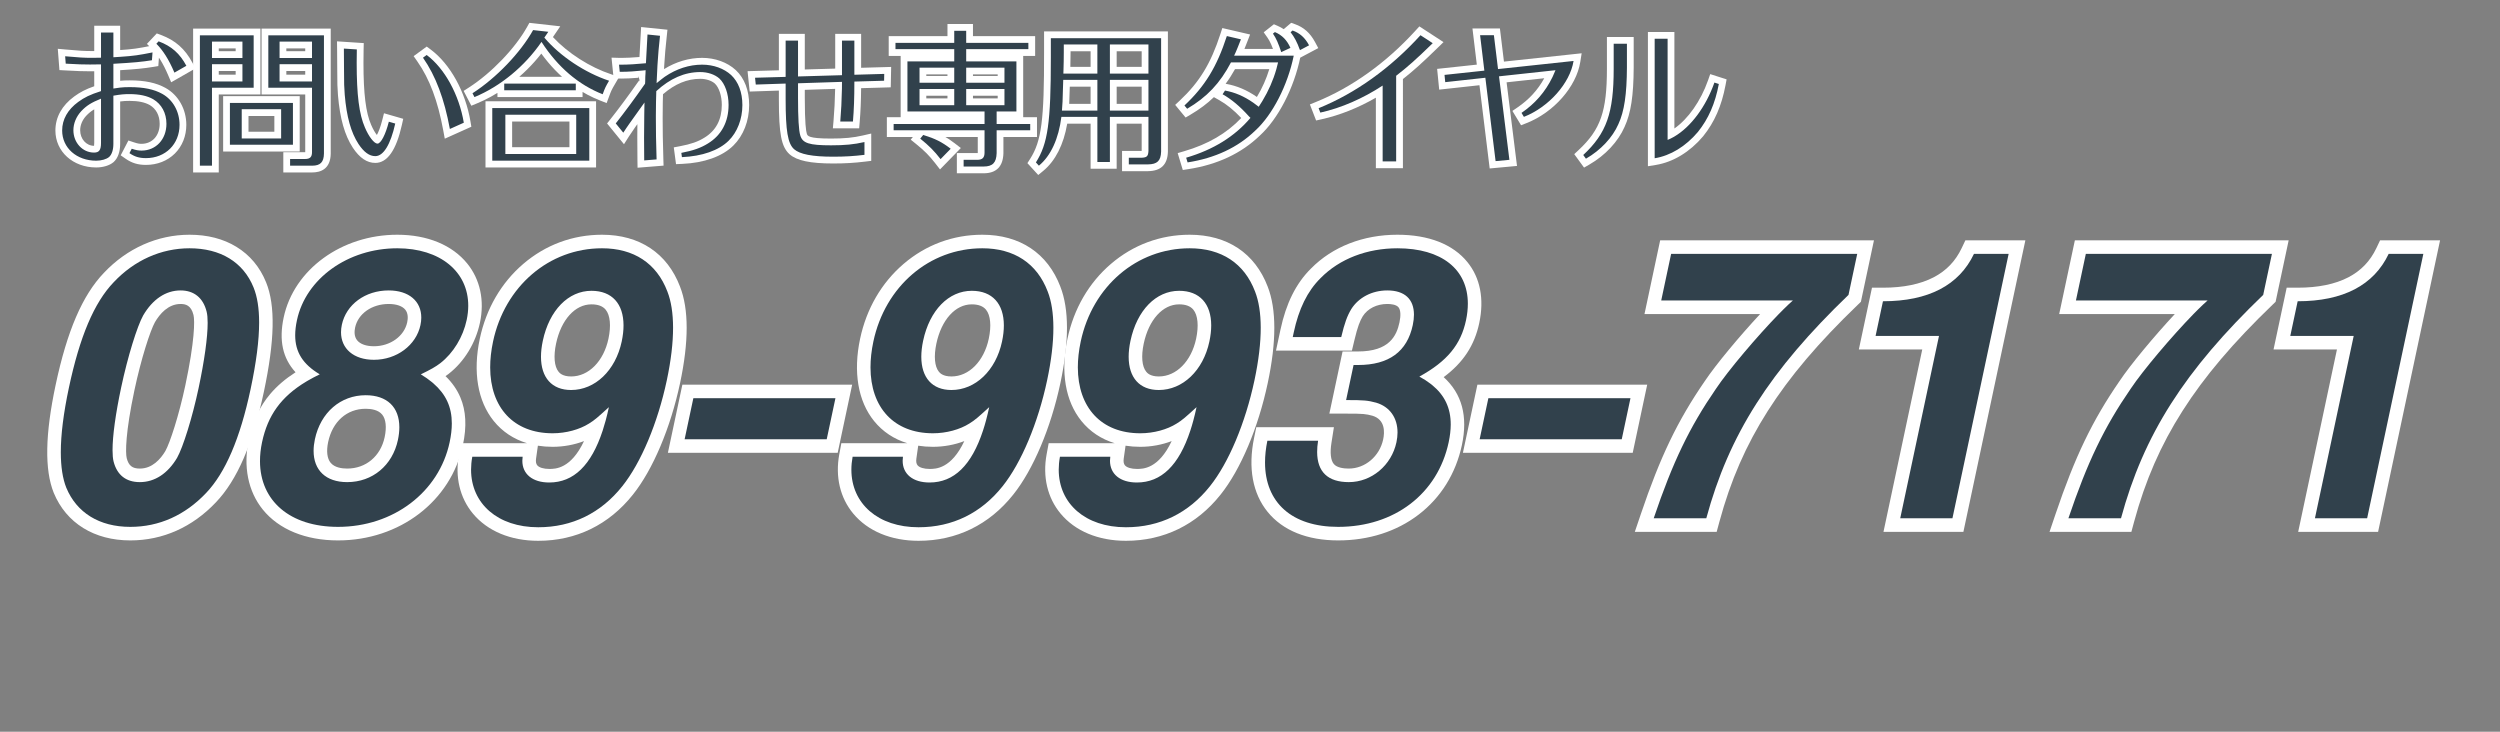<?xml version="1.0" encoding="utf-8"?>
<!-- Generator: Adobe Illustrator 12.0.0, SVG Export Plug-In . SVG Version: 6.00 Build 51448)  -->
<!DOCTYPE svg PUBLIC "-//W3C//DTD SVG 1.1 Tiny//EN" "http://www.w3.org/Graphics/SVG/1.1/DTD/svg11-tiny.dtd">
<svg  version="1.1" baseProfile="tiny" id="レイヤー_1" xmlns="http://www.w3.org/2000/svg" xmlns:xlink="http://www.w3.org/1999/xlink" width="369" height="108"
	 viewBox="0 0 369 108" xml:space="preserve">
<rect x="0" y="0" width="369" height="108" fill="#808080" stroke="none"/>
<g id="レイヤー_2">
	<rect x="-144" y="-270" display="none" fill="#31414C" width="1467" height="477"/>
</g>
<g id="レイヤー_2_1_">
	<g>
		<g>
			<path fill="#31414C" d="M14.409,4.297c0,0,0,2.985,0,3.726c-0.369,0.006-0.781,0.013-0.781,0.013L9.091,7.773l0.028,0.569
				L9.237,9.88l4.055,0.142c0,0,0.635-0.008,1.117-0.015c0,0.69,0,2.58,0,3.086c-1.384,0.464-2.231,0.876-3.154,1.547
				c-1.688,1.231-2.579,2.831-2.579,4.625l0,0c0,2.823,2.373,4.952,5.519,4.952c0.905,0,1.739-0.248,2.233-0.664
				c0.525-0.47,0.808-1.288,0.808-2.314c0,0,0-5.874,0-6.667c0.556-0.054,1.873-0.183,1.873-0.183c1.38,0,2.446,0.226,3.259,0.69
				c1.094,0.649,1.701,1.787,1.701,3.199c0,1.998-1.335,3.448-3.175,3.448c-0.416,0-0.729-0.06-1.291-0.247l-0.406-0.135
				l-0.735,1.421l0.361,0.25c0.843,0.585,1.632,0.824,2.721,0.824c3.162,0,5.456-2.277,5.456-5.414c0-2.132-1.081-4.054-2.82-5.015
				c-1.298-0.716-2.896-1.05-5.03-1.05c0,0-1.231,0.107-1.915,0.166c0-0.669,0-2.048,0-2.64c2.573-0.151,3.889-0.275,5.272-0.501
				l0.389-0.064c0,0,0.142-1.946,0.152-2.096c0.819,0.924,1.549,2.076,2.235,3.689l0.22,0.517l2.675-1.528L27.95,9.475
				c-1.039-1.941-2.343-3.09-4.361-3.844l-0.311-0.116l-0.896,0.952l0.343,0.343c0.091,0.091,0.166,0.228,0.253,0.325
				c-0.122,0.024-0.565,0.113-0.565,0.113c-2.13,0.426-2.907,0.527-5.177,0.67c0-0.779,0-3.62,0-3.62H14.409z M11.335,19.224
				c0-0.88,0.363-1.759,1.023-2.475c0.585-0.617,1.138-1.002,2.051-1.422c0,1.192,0,5.766,0,5.766c0,0.928-0.188,0.928-0.529,0.928
				C12.453,22.021,11.335,20.792,11.335,19.224z"/>
			<path fill="#FFFFFF" d="M17.736,3.797h-1h-1.827h-1v1v2.738c-0.1,0.001-0.19,0.001-0.282,0.001c-1.176,0-1.799-0.036-3.92-0.227
				L8.529,7.203L8.62,8.382l0.084,1.091l0.067,0.873l0.875,0.048c1.845,0.103,2.56,0.128,3.645,0.128c0.195,0,0.385,0,0.618-0.002
				v2.21c-1.251,0.439-2.051,0.854-2.948,1.505c-1.823,1.331-2.785,3.07-2.785,5.031c0,3.108,2.588,5.451,6.019,5.451
				c1.02,0,1.975-0.292,2.555-0.782l0.011-0.009l0.011-0.01c0.622-0.556,0.964-1.507,0.964-2.676v-6.264
				c0.527-0.07,0.886-0.086,1.372-0.086c1.281,0,2.262,0.201,2.997,0.615c0.944,0.56,1.463,1.545,1.463,2.773
				c0,1.736-1.1,2.949-2.674,2.949c-0.317,0-0.567-0.033-1.133-0.222l-0.81-0.27l-0.394,0.759l-0.337,0.65l-0.405,0.781l0.723,0.501
				c0.923,0.64,1.822,0.913,3.006,0.913c1.657,0,3.17-0.595,4.261-1.675c1.093-1.084,1.695-2.589,1.695-4.239
				c0-2.316-1.18-4.405-3.079-5.453c-1.374-0.758-3.049-1.112-5.271-1.112c-0.559,0-0.963,0.015-1.414,0.061V10.36
				c2.313-0.14,3.528-0.263,4.853-0.48l0.778-0.128l0.057-0.786l0.084-1.155l0.061-0.822c-0.122-0.143-0.245-0.279-0.369-0.409
				l-0.884,0.176c-1.949,0.391-2.693,0.504-4.579,0.631V4.797V3.797L17.736,3.797z M14.909,4.797h1.827V7.45l0,0v0.002l0,0v1
				c0.367-0.022,0.697-0.042,0.998-0.063l0,0c0.001,0,0.001,0,0.002,0l0,0c2.012-0.134,2.767-0.25,4.775-0.652l0,0l0,0l-0.084,1.155
				c-1.407,0.231-2.709,0.357-5.691,0.524v2.641l0,0v0.013l0,0v1c0.394-0.064,0.705-0.11,0.99-0.142l0,0c0.003,0,0.007,0,0.01-0.001
				l0,0c0.456-0.051,0.849-0.067,1.414-0.067c2.079,0,3.571,0.316,4.788,0.988c1.597,0.881,2.562,2.625,2.562,4.577l0,0l0,0
				c0,2.857-2.079,4.914-4.956,4.914c-0.986,0-1.679-0.21-2.436-0.735l0,0l0,0l0.337-0.65c0.63,0.21,0.987,0.273,1.449,0.273
				c2.121,0,3.674-1.66,3.674-3.949c0-1.595-0.714-2.898-1.952-3.633c-0.883-0.503-2.037-0.755-3.508-0.755
				c-0.776,0-1.28,0.042-2.372,0.231v7.119l0,0l0,0c0,0.882-0.232,1.574-0.631,1.931c-0.398,0.336-1.133,0.546-1.91,0.546
				c-2.877,0-5.019-1.889-5.019-4.451l0,0l0,0c0-1.639,0.819-3.087,2.373-4.222c0.924-0.671,1.721-1.07,3.36-1.595V9.501
				c-0.819,0.021-1.198,0.021-1.618,0.021c-1.028,0-1.7-0.021-3.59-0.126L9.617,8.305l0,0l0,0c2.1,0.189,2.772,0.231,4.01,0.231
				c0.315,0,0.61,0,1.282-0.021V4.797L14.909,4.797L14.909,4.797z M14.909,14.563c-1.45,0.587-2.142,1.028-2.919,1.848
				c-0.735,0.798-1.156,1.805-1.156,2.814c0,1.826,1.345,3.296,3.046,3.296c0.756,0,1.029-0.377,1.029-1.428V14.563L14.909,14.563z
				 M12.716,17.099c0.381-0.401,0.729-0.691,1.193-0.962v4.956c0,0.21-0.014,0.345-0.027,0.428c0,0-0.001,0-0.002,0
				c-1.147,0-2.046-1.009-2.046-2.296C11.834,18.476,12.147,17.722,12.716,17.099C12.716,17.099,12.716,17.099,12.716,17.099
				L12.716,17.099z M23.141,4.931l-0.455,0.484L22.35,5.772l-0.665,0.706l0.686,0.686c0.919,0.92,1.699,2.174,2.454,3.948
				l0.44,1.034l0.977-0.558l1.764-1.009l0.844-0.483l-0.46-0.857c-1.087-2.031-2.514-3.288-4.626-4.076L23.141,4.931L23.141,4.931z
				 M23.078,6.457L23.414,6.1c1.911,0.713,3.128,1.806,4.095,3.611l0,0l0,0l-1.764,1.009C24.905,8.746,24.043,7.422,23.078,6.457
				L23.078,6.457L23.078,6.457z"/>
		</g>
		<g>
			<path fill="#31414C" d="M39.105,4.717v8.728c0,0,5.596,0,6.447,0c0,0.897,0,9.013,0,9.013c0,0.437-0.071,0.508-0.508,0.508
				h-2.726v1.987h3.755c1.483,0,2.217-0.745,2.243-2.277V4.717H39.105z M45.552,6.641c0,0.465,0,0.95,0,1.415
				c-0.708,0-3.08,0-3.788,0c0-0.465,0-0.95,0-1.415C42.473,6.641,44.844,6.641,45.552,6.641z M45.552,9.98c0,0.487,0,1.054,0,1.541
				c-0.708,0-3.08,0-3.788,0c0-0.487,0-1.054,0-1.541C42.473,9.98,44.844,9.98,45.552,9.98z M29.004,4.717v20.236h2.785
				c0,0,0-10.593,0-11.508c0.844,0,6.153,0,6.153,0V4.717H29.004z M35.283,6.641c0,0.465,0,0.95,0,1.415c-0.691,0-2.803,0-3.494,0
				c0-0.465,0-0.95,0-1.415C32.48,6.641,34.592,6.641,35.283,6.641z M35.283,9.98c0,0.487,0,1.054,0,1.541c-0.691,0-2.803,0-3.494,0
				c0-0.487,0-1.054,0-1.541C32.48,9.98,34.592,9.98,35.283,9.98z M33.435,14.692v7.174h10.303v-7.174H33.435z M40.995,16.616
				c0,0.68,0,2.646,0,3.326c-0.757,0-4.06,0-4.817,0c0-0.68,0-2.646,0-3.326C36.935,16.616,40.238,16.616,40.995,16.616z"/>
			<path fill="#FFFFFF" d="M48.815,4.218h-1h-8.211h-1v1v7.727v1h1h5.448v8.514c0,0.002,0,0.005,0,0.007c-0.003,0-0.006,0-0.009,0
				h-2.226h-1v1v0.988v1h1h3.256c1.23,0,2.704-0.48,2.742-2.769v-0.009v-0.008V5.218V4.218L48.815,4.218z M39.604,5.218h8.211v17.45
				l0,0l0,0c-0.021,1.261-0.524,1.786-1.742,1.786h-3.256v-0.988l0,0l0,0h2.226c0.715,0,1.009-0.294,1.009-1.007v-9.514h-6.448
				V5.218L39.604,5.218L39.604,5.218z M46.052,6.142h-4.788v1l0,0l0,0v0.415l0,0l0,0v1h1l0,0l0,0h2.788l0,0l0,0h1v-1l0,0l0,0V6.142
				L46.052,6.142z M42.264,7.142h2.788v0.415h-2.788V7.142L42.264,7.142z M46.052,9.48h-4.788v1l0,0l0,0v0.541l0,0l0,0v1h1l0,0l0,0
				h2.788l0,0l0,0h1v-1l0,0l0,0V9.48L46.052,9.48z M42.264,10.48h2.788v0.541h-2.788V10.48L42.264,10.48z M38.441,4.218h-1h-7.937
				h-1v1v19.236v1h1h1.785h1v-1V13.945h5.152h1v-1V5.218V4.218L38.441,4.218z M29.504,5.218h7.937v7.727l0,0l0,0h-6.152v1l0,0l0,0
				v10.509l0,0l0,0h-1.785V5.218L29.504,5.218L29.504,5.218z M35.783,6.142h-4.494v1l0,0l0,0v0.415l0,0l0,0v1h1l0,0l0,0h2.494l0,0
				l0,0h1v-1l0,0l0,0V6.142L35.783,6.142z M32.289,7.142h2.494v0.415h-2.494V7.142L32.289,7.142z M35.783,9.48h-4.494v1l0,0l0,0
				v0.541l0,0l0,0v1h1l0,0l0,0h2.494l0,0l0,0h1v-1l0,0l0,0V9.48L35.783,9.48z M32.289,10.48h2.494v0.541h-2.494V10.48L32.289,10.48z
				 M44.238,14.192h-1h-9.303h-1v1v6.175v1h1h9.303h1v-1v-6.175V14.192L44.238,14.192z M33.935,15.192h9.303v6.175l0,0l0,0h-9.303
				V15.192L33.935,15.192L33.935,15.192z M41.495,16.117h-5.817v1l0,0l0,0v2.325l0,0l0,0v1h1l0,0l0,0h3.817l0,0l0,0h1v-1l0,0l0,0
				V16.117L41.495,16.117z M36.678,17.117h3.817v2.325h-3.817V17.117L36.678,17.117z"/>
		</g>
		<g>
			<path fill="#31414C" d="M50.277,10.299l0.106,3.713c0.281,3.356,0.954,5.746,2.117,7.523c0.903,1.354,1.85,2.011,2.896,2.011
				c1.484,0,2.669-1.798,3.428-5.2l0.103-0.459l-1.894-0.547l-0.127,0.501c-0.488,1.93-1.065,2.777-1.254,2.867
				c-0.121-0.062-0.765-0.744-1.328-2.078c-0.827-1.876-1.178-4.667-1.178-9.34l0.026-2.456L52.7,6.797l-2.447-0.161L50.277,10.299z
				 M61.742,8.399l0.28,0.401c1.836,2.632,3.072,5.913,3.888,10.326l0.116,0.626l2.99-1.343l-0.063-0.38
				c-0.707-4.221-2.935-8.27-5.675-10.314l-0.296-0.221L61.742,8.399z"/>
			<path fill="#FFFFFF" d="M49.741,6.101l0.015,1.083c0.021,1.506,0.021,1.506,0.021,3.115c0,2.093,0.022,2.611,0.108,3.751
				c0.289,3.447,0.987,5.91,2.197,7.76c1.005,1.507,2.088,2.236,3.315,2.236c1.771,0,3.089-1.881,3.916-5.591l0.205-0.918
				l-0.903-0.261l-0.945-0.273l-0.994-0.287l-0.254,1.003c-0.272,1.078-0.575,1.801-0.795,2.206
				c-0.239-0.305-0.555-0.81-0.841-1.488l-0.003-0.007l-0.003-0.007c-0.784-1.778-1.133-4.594-1.133-9.131
				c0-0.336,0-1.122,0.021-1.972l0.023-0.959l-0.957-0.063l-1.911-0.126L49.741,6.101L49.741,6.101z M55.397,23.046
				c-0.882,0-1.68-0.587-2.478-1.784c-1.113-1.701-1.764-4.032-2.037-7.287c-0.084-1.114-0.105-1.597-0.105-3.676
				c0-1.616,0-1.616-0.021-3.129l0,0l0,0l1.911,0.126l0,0l0,0c-0.02,0.795-0.021,1.535-0.021,1.909c0,0.006,0,0.013,0,0.019
				c0,0.006,0,0.012,0,0.018c0,0.018,0,0.035,0,0.05c0,4.683,0.357,7.581,1.218,9.534c0.567,1.343,1.365,2.373,1.848,2.373
				c0.504,0,1.197-1.324,1.68-3.235l0.945,0.273l0,0l0,0C57.644,21.346,56.594,23.046,55.397,23.046L55.397,23.046z M55.939,20.246
				C55.938,20.246,55.938,20.246,55.939,20.246C55.938,20.246,55.939,20.246,55.939,20.246L55.939,20.246z M62.984,6.873
				l-0.596,0.436l-0.546,0.399l-0.79,0.577l0.56,0.802c1.794,2.572,3.004,5.791,3.806,10.131l0.231,1.253l1.162-0.523l2.057-0.925
				l0.704-0.316l-0.128-0.761c-0.737-4.409-2.986-8.483-5.868-10.632L62.984,6.873L62.984,6.873z M62.432,8.515l0.546-0.399
				c2.646,1.973,4.788,5.859,5.48,9.995l0,0l0,0l-2.057,0.925C65.582,14.605,64.322,11.224,62.432,8.515L62.432,8.515L62.432,8.515z
				"/>
		</g>
		<g>
			<path fill="#31414C" d="M78.249,4.198c-1.809,3.265-5.336,6.94-8.778,9.146l-0.384,0.246l0.715,1.38l0.424-0.176
				c1.274-0.529,2.503-1.254,3.697-2.056c0,0.283,0,1.086,0,1.086h11.563c0,0,0-0.925,0-1.211c1.045,0.694,2.127,1.312,3.287,1.765
				l0.435,0.169l0.217-0.462l1.15-2.428l-0.517-0.215c-3.369-1.116-6.793-3.383-9.067-5.946c0.17-0.249,0.824-1.208,0.824-1.208
				L78.41,3.906L78.249,4.198z M79.912,7c1.326,1.937,2.833,3.544,4.501,4.836c-0.947,0-7.989,0-9.226,0
				C76.972,10.458,78.579,8.823,79.912,7z M72.159,15.448v8.77h15.322v-8.77H72.159z M84.549,17.435c0,0.756,0,4.04,0,4.796
				c-0.861,0-8.597,0-9.458,0c0-0.756,0-4.04,0-4.796C75.953,17.435,83.688,17.435,84.549,17.435z"/>
			<path fill="#FFFFFF" d="M78.135,3.372l-0.324,0.583c-1.744,3.15-5.285,6.838-8.61,8.968l-0.769,0.492l0.42,0.81l0.294,0.567
				l0.423,0.816l0.849-0.353c1.375-0.571,2.724-1.313,4.005-2.193v-0.726h1c1.66-1.269,3.183-2.77,4.475-4.423
				c1.272,1.747,2.695,3.224,4.26,4.423h0.828v0.6c1.134,0.775,2.337,1.411,3.605,1.907l0.949,0.371l0.353-0.956
				c0.332-0.899,0.365-0.967,0.871-1.838l0.62-1.065l-1.169-0.387c-3.159-1.046-6.388-3.119-8.604-5.495l0.148-0.217l0.936-1.373
				l-1.651-0.185l-2.247-0.252L78.135,3.372L78.135,3.372z M69.74,13.765c3.507-2.247,7.119-6.027,8.946-9.325l2.247,0.252l0,0l0,0
				l-0.588,0.862c2.331,2.751,6.006,5.187,9.555,6.363l0,0l0,0c-0.525,0.902-0.588,1.028-0.945,1.995
				c-3.549-1.387-6.615-3.991-9.03-7.728c-2.478,3.611-6.048,6.551-9.891,8.148L69.74,13.765L69.74,13.765L69.74,13.765z
				 M84.508,11.336h-9.417c-0.541,0.426-1.098,0.826-1.668,1.197v0.791v1h1h10.563h1v-1v-0.929
				C85.48,12.071,84.987,11.718,84.508,11.336L84.508,11.336z M74.423,12.336h10.563v0.988l0,0l0,0H74.423V12.336L74.423,12.336
				L74.423,12.336z M87.981,14.949h-1H72.659h-1v1v7.769v1h1h14.322h1v-1v-7.769V14.949L87.981,14.949z M72.659,15.949h14.322v7.769
				l0,0l0,0H72.659V15.949L72.659,15.949L72.659,15.949z M85.049,16.936H74.591v1l0,0l0,0v3.795l0,0l0,0v1h1l0,0l0,0h8.458l0,0l0,0
				h1v-1l0,0l0,0V16.936L85.049,16.936z M75.591,17.936h8.458v3.795h-8.458V17.936L75.591,17.936z"/>
		</g>
		<g>
			<path fill="#31414C" d="M94.864,8.87c-1.344,0.123-2.629,0.191-3.482,0.173l-0.564-0.012l0.205,2.051l0.441,0.011
				c0.817,0.02,2.202-0.057,3.31-0.177c-0.005,0.095-0.01,0.195-0.01,0.195c-0.008,0.067-0.029,0.952-0.029,0.952
				c0.001-0.013,0.002-0.018,0.002-0.015c0,0.007-0.005,0.07-0.009,0.129c-1.429,2.048-2.966,4.131-4.232,5.728l-0.25,0.315
				l1.792,2.198l1.296-1.916c-0.004,0.005,0.815-1.14,1.276-1.784c-0.019,1.535-0.044,3.597-0.044,3.597l0.024,3.906l0.537-0.047
				l2.295-0.185l-0.113-6.53l0.021-2.424c0,0,0.027-1.005,0.036-1.342c1.917-1.71,3.88-2.559,5.995-2.559
				c0.968,0,1.897,0.307,2.485,0.821c0.733,0.678,1.194,2.034,1.194,3.529c0,2.323-0.97,4.144-2.806,5.264
				c-1.015,0.629-2.068,1-3.76,1.322l-0.464,0.088l0.207,1.552l0.456-0.02c3.114-0.131,5.678-1.04,7.218-2.559
				c1.389-1.366,2.186-3.417,2.186-5.627c0-2.019-0.628-3.677-1.816-4.795c-1.154-1.062-2.839-1.669-4.627-1.669
				c-1.987,0-3.979,0.64-5.762,1.851c-0.004,0.003-0.19,0.148-0.406,0.315c0.036-0.737,0.073-1.516,0.073-1.516
				c-0.002,0.025,0.021-0.303,0.021-0.303l0.019-0.275c0.002-0.027,0.38-4.274,0.38-4.274l-0.49-0.058L95.1,4.54
				C95.1,4.54,94.896,8.277,94.864,8.87z"/>
			<path fill="#FFFFFF" d="M94.629,3.989l-0.057,1.047l-0.1,1.792c-0.036,0.642-0.065,1.174-0.087,1.588
				c-1.01,0.083-1.978,0.13-2.697,0.13c-0.101,0-0.197-0.001-0.288-0.004l-1.138-0.034l0.113,1.133l0.105,1.051l0.087,0.871
				l0.874,0.029c0.098,0.004,0.206,0.005,0.318,0.005c0.675,0,1.567-0.044,2.406-0.116c0.047-0.095,0.085-0.204,0.091-0.327
				c-0.005,0.115-0.009,0.223-0.013,0.32c0.021-0.001,0.041-0.003,0.061-0.005c0.03,0.124,0.067,0.235,0.082,0.325
				c-0.048,0.07-0.097,0.139-0.146,0.209c-0.001,0-0.003,0-0.004,0c0.003-0.046,0.009-0.092,0.017-0.137
				c-0.008,0.039-0.014,0.074-0.019,0.106c0,0.011,0,0.021,0,0.03c-0.001,0-0.003,0-0.004,0c0,0.006-0.001,0.012-0.002,0.018
				c-1.395,1.995-2.888,4.014-4.125,5.573l-0.499,0.63l0.508,0.623l1.113,1.366l0.875,1.074l0.744-1.169
				c0.273-0.429,0.581-0.874,0.9-1.33c0,0-0.001,0.001-0.001,0.001c0.113-0.155,0.225-0.31,0.335-0.464
				c-0.007,0.711-0.012,1.418-0.012,1.989c0,0.987,0,1.919,0.021,3.375l0.016,1.067l1.064-0.085l1.827-0.147l0.948-0.076
				l-0.028-0.95c-0.084-2.858-0.105-4.043-0.105-6.04c0-1.184,0-1.541,0.021-2.412l0.03-1.139c1.771-1.529,3.573-2.273,5.5-2.273
				c0.845,0,1.645,0.258,2.145,0.689c0.628,0.588,1.035,1.828,1.035,3.161c0,2.17-0.863,3.798-2.566,4.837
				c-0.962,0.598-1.967,0.949-3.593,1.258l-0.929,0.176l0.125,0.938l0.084,0.63l0.121,0.906l0.912-0.039
				c3.24-0.137,5.92-1.096,7.548-2.702c1.484-1.458,2.335-3.639,2.335-5.983c0-2.161-0.683-3.944-1.974-5.159l-0.004-0.003
				l-0.004-0.004c-1.241-1.143-3.049-1.798-4.961-1.798c-1.931,0-3.864,0.573-5.618,1.662l0.022-0.466
				c0.011-0.116,0.016-0.226,0.021-0.323c0.005-0.091,0.009-0.177,0.017-0.245l0.003-0.026l0.001-0.027
				c0.063-1.104,0.15-1.986,0.333-3.733l0.104-0.996L97.52,4.286l-1.848-0.19L94.629,3.989L94.629,3.989z M91.688,9.547
				c0.977,0,2.331-0.081,3.651-0.213c0.021-0.483,0.105-1.954,0.231-4.243l1.848,0.19l0,0l0,0c-0.189,1.805-0.273,2.667-0.336,3.78
				c-0.021,0.189-0.021,0.398-0.042,0.608l-0.126,2.604c0.32-0.258,0.562-0.452,0.782-0.623l0,0
				c0.088-0.068,0.173-0.133,0.259-0.197l0,0c0.065-0.048,0.13-0.096,0.198-0.145c1.701-1.156,3.57-1.765,5.481-1.765
				c1.68,0,3.234,0.567,4.284,1.534c1.071,1.007,1.659,2.541,1.659,4.43l0,0l0,0c0,2.079-0.756,4.012-2.037,5.271
				c-1.449,1.429-3.906,2.289-6.888,2.415l-0.084-0.63l0,0l0,0c1.764-0.335,2.877-0.734,3.927-1.386
				c1.995-1.218,3.045-3.192,3.045-5.691c0-1.637-0.525-3.129-1.365-3.905c-0.672-0.588-1.701-0.945-2.814-0.945
				c-2.31,0-4.452,0.945-6.489,2.814l-0.042,1.574c-0.018,0.766-0.021,1.152-0.021,2.007c0,0.008,0,0.016,0,0.023
				c0,0.023,0,0.047,0,0.071c0,0.008,0,0.016,0,0.024c0,0.008,0,0.016,0,0.024c0,0.024,0,0.05,0,0.075c0,0.009,0,0.017,0,0.026
				c0,0.06,0,0.121,0,0.186c0,2.017,0.021,3.213,0.105,6.069l0,0l0,0l-1.827,0.147c-0.021-1.448-0.021-2.393-0.021-3.36l0,0l0,0
				c0-0.948,0.014-2.305,0.03-3.415l0,0c0.004-0.276,0.008-0.537,0.012-0.772l0,0c0.008-0.451,0.015-0.809,0.021-1
				c-0.063,0.105-0.126,0.189-0.21,0.294c-0.672,0.946-1.323,1.869-1.995,2.793c-0.294,0.421-0.63,0.904-0.924,1.366l-1.113-1.366
				l0,0l0,0c1.281-1.616,2.835-3.716,4.326-5.859c0-0.005,0-0.01,0-0.015c0-0.154,0.001-0.177,0.021-0.279c0-0.005,0-0.01,0-0.016
				c0-0.002,0-0.004,0-0.006s0-0.004,0-0.006c0-0.108,0.001-0.343,0.014-0.665l0,0c0-0.003,0-0.006,0-0.009l0,0
				c0.002-0.051,0.004-0.103,0.007-0.158c0.021-0.105,0.021-0.441,0.042-0.841c-0.231,0.021-0.252,0.021-0.399,0.043
				c-0.98,0.113-2.263,0.193-3.139,0.193c-0.1,0-0.196-0.001-0.284-0.004L91.37,9.543l0,0l0,0
				C91.47,9.546,91.577,9.547,91.688,9.547L91.688,9.547z M98.035,9.769c0-0.004,0.001-0.009,0.001-0.014
				C98.036,9.76,98.036,9.765,98.035,9.769L98.035,9.769z M94.279,12c0.027-0.072,0.063-0.141,0.107-0.206
				C94.405,11.908,94.389,11.984,94.279,12L94.279,12z"/>
		</g>
		<g>
			<path fill="#31414C" d="M123.777,5.494c0,0,0,4.322,0,5.117c-0.76,0.022-4.688,0.137-5.489,0.16c0-0.839,0-5.277,0-5.277h-2.827
				c0,0,0,4.565,0,5.369c-0.774,0.021-4.568,0.127-4.568,0.127l0.209,2.008c0,0,3.554-0.118,4.359-0.145c0,0.626,0,1.814,0,1.814
				c0,4.878,0.341,6.754,1.403,7.72c0.981,0.861,2.864,1.243,6.111,1.243c1.708,0,3.064-0.08,4.68-0.276l0.439-0.054v-2.961
				l-0.612,0.141c-1.491,0.343-2.798,0.471-4.822,0.471c-3.215,0-3.829-0.322-4.057-1.091c-0.21-0.668-0.315-2.483-0.315-5.402
				c0,0,0-1.096,0-1.679c0.756-0.024,4.664-0.151,5.479-0.177c-0.013,1.666-0.102,3.726-0.241,5.298l-0.048,0.544h2.875l0.039-0.458
				c0.139-1.641,0.2-3.358,0.207-5.457c0.761-0.021,4.384-0.125,4.384-0.125l0.042-2.009c0,0-3.618,0.103-4.42,0.126
				c0-0.83,0-5.025,0-5.025H123.777z"/>
			<path fill="#FFFFFF" d="M127.104,4.995h-1h-1.827h-1v1v4.131l-4.489,0.13V5.995v-1h-1h-1.827h-1v1v4.382l-3.543,0.099
				l-1.079,0.03l0.112,1.074l0.105,1.007l0.097,0.926l0.931-0.031l3.377-0.112v1.297c0,5.108,0.366,6.998,1.566,8.091l0.007,0.006
				l0.007,0.006c1.072,0.941,3.057,1.36,6.434,1.36c1.73,0,3.104-0.081,4.741-0.28l0.879-0.107v-0.886v-1.89V19.71l-1.224,0.283
				c-1.451,0.334-2.728,0.458-4.711,0.458c-3.36,0-3.475-0.39-3.577-0.734l-0.003-0.008l-0.002-0.008
				c-0.108-0.344-0.29-1.483-0.29-5.243v-1.196l4.48-0.145c-0.027,1.546-0.117,3.347-0.24,4.738l-0.097,1.088h1.093h1.869h0.919
				l0.077-0.916c0.129-1.534,0.196-3.107,0.211-5.012l3.42-0.098l0.952-0.028l0.02-0.951l0.021-1.008l0.022-1.051l-1.051,0.03
				l-3.381,0.097V5.995V4.995L127.104,4.995z M124.277,5.995h1.827v4.039l0,0v0l0,0v1l1-0.029l0,0h0l0,0l3.41-0.097l0,0l0,0
				l-0.021,1.008l-4.389,0.125v0.147l0,0l0,0c0,2.248-0.063,4.012-0.21,5.754h-1.869l0,0l0,0c0.124-1.396,0.218-3.253,0.245-4.858
				l0,0c0,0,0-0.001,0-0.001l0,0c0.005-0.302,0.007-0.594,0.007-0.874v-0.126l-6.489,0.21v2.164c0,2.918,0.105,4.809,0.336,5.543
				c0.336,1.134,1.302,1.45,4.536,1.45c2.037,0,3.381-0.126,4.935-0.484v1.89l0,0l0,0c-1.554,0.189-2.877,0.273-4.62,0.273
				c-3.087,0-4.914-0.357-5.775-1.112c-0.924-0.841-1.239-2.688-1.239-7.351v-2.331l-4.41,0.147l-0.105-1.007l0,0l0,0l4.515-0.126
				V5.995l0,0l0,0h1.827v4.291l0,0v0l0,0v1l1-0.029l0,0h0l0,0l5.489-0.16V5.995L124.277,5.995L124.277,5.995z"/>
		</g>
		<g>
			<path fill="#31414C" d="M140.346,4.045c0,0,0,1.267,0,1.785c-0.888,0-8.673,0-8.673,0v1.924c0,0,7.785,0,8.673,0
				c0,0.323,0,0.483,0,0.806c-0.86,0-6.909,0-6.909,0v8.392c0,0,10.468,0,11.382,0c0,0.334,0,0.513,0,0.848
				c-0.927,0-13.419,0-13.419,0v1.924c0,0,2.786,0,4.381,0c-0.119,0.147-0.657,0.814-0.657,0.814l0.389,0.314
				c1.278,1.031,2.015,1.773,2.922,2.941l0.353,0.454l2.283-2.347l-0.444-0.342c-1.101-0.849-2.048-1.36-3.38-1.834
				c3.63,0,7.029,0,7.573,0c0,0.72,0,2.797,0,2.797c0,0.231-0.038,0.396-0.105,0.462c-0.071,0.07-0.244,0.108-0.486,0.108h-2.495
				v1.987h3.44c1.609,0,2.382-0.781,2.432-2.459c0,0,0-2.169,0-2.896c0.808,0,4.956,0,4.956,0V17.8c0,0-4.147,0-4.956,0
				c0-0.334,0-0.513,0-0.848c0.687,0,2.919,0,2.919,0V8.56c0,0-6.543,0-7.413,0c0-0.323,0-0.483,0-0.806c0.894,0,9.177,0,9.177,0
				V5.83c0,0-8.283,0-9.177,0c0-0.518,0-1.785,0-1.785H140.346z M140.346,10.484c0,0.427,0,0.799,0,1.226c-0.726,0-3.397,0-4.124,0
				c0-0.427,0-0.799,0-1.226C136.949,10.484,139.62,10.484,140.346,10.484z M147.759,10.484c0,0.427,0,0.799,0,1.226
				c-0.75,0-3.899,0-4.649,0c0-0.427,0-0.799,0-1.226C143.86,10.484,147.009,10.484,147.759,10.484z M140.346,13.634
				c0,0.46,0,0.934,0,1.394c-0.726,0-3.397,0-4.124,0c0-0.46,0-0.934,0-1.394C136.949,13.634,139.62,13.634,140.346,13.634z
				 M147.759,13.634c0,0.46,0,0.934,0,1.394c-0.75,0-3.899,0-4.649,0c0-0.46,0-0.934,0-1.394
				C143.86,13.634,147.009,13.634,147.759,13.634z"/>
			<path fill="#FFFFFF" d="M143.61,3.545h-1h-1.764h-1v1v0.786h-7.673h-1v1v0.923v1h1h0.764v0.807v7.392V17.3H131.9h-1v1v0.925v1h1
				h4.119l0.249-0.308c0.333,0.103,0.639,0.205,0.924,0.308h7.126v2.296c0,0.026,0,0.048-0.001,0.068
				c-0.025,0.001-0.056,0.002-0.09,0.002h-1.995h-1v1v0.988v1h1h2.94c1.887,0,2.873-0.991,2.932-2.945V22.62v-0.015v-2.38h3.956h1
				v-1V18.3v-1h-1h-1.037v-0.847V9.061V8.254h0.764h1v-1V6.331v-1h-1h-8.177V4.545V3.545L143.61,3.545z M140.846,4.545h1.764v0.786
				l0,0l0,0v1h1l0,0l0,0h8.177v0.923l0,0l0,0h-9.177v0.807l0,0l0,0v0.193l0,0l0,0v0.807h1l0,0l0,0h6.413v7.392l0,0l0,0h-2.919V17.3
				l0,0l0,0v0.153l0,0l0,0V18.3h1l0,0l0,0h3.956v0.925l0,0l0,0h-4.956v1l0,0l0,0v2.38l0,0l0,0c-0.042,1.408-0.588,1.975-1.932,1.975
				h-2.94v-0.988l0,0l0,0h1.995c0.777,0,1.092-0.315,1.092-1.071v-3.296H131.9V18.3l0,0l0,0h12.419l0,0l0,0h1v-1.847h-11.382V9.061
				l0,0l0,0h5.909l0,0l0,0h1V7.254h-8.673V6.331l0,0l0,0h7.673l0,0l0,0h1V4.545L140.846,4.545L140.846,4.545z M144.301,22.715
				c0,0,0.001-0.001,0.001-0.002C144.301,22.714,144.301,22.715,144.301,22.715L144.301,22.715z M148.259,9.984h-5.649v1l0,0l0,0
				v0.226l0,0l0,0v1h1l0,0l0,0h3.649l0,0l0,0h1v-1l0,0l0,0V9.984L148.259,9.984z M143.61,10.984h3.649v0.226h-3.649V10.984
				L143.61,10.984z M140.846,9.984h-5.124v1l0,0l0,0v0.226l0,0l0,0v1h1l0,0l0,0h3.124l0,0l0,0h1v-1l0,0l0,0V9.984L140.846,9.984z
				 M136.722,10.984h3.124v0.226h-3.124V10.984L136.722,10.984z M148.259,13.134h-5.649v1l0,0l0,0v0.394l0,0l0,0v1h1l0,0l0,0h3.649
				l0,0l0,0h1v-1l0,0l0,0V13.134L148.259,13.134z M143.61,14.134h3.649v0.394h-3.649V14.134L143.61,14.134z M140.846,13.134h-5.124
				v1l0,0l0,0v0.394l0,0l0,0v1h1l0,0l0,0h3.124l0,0l0,0h1v-1l0,0l0,0V13.134L140.846,13.134z M136.722,14.134h3.124v0.394h-3.124
				V14.134L136.722,14.134z M137.365,19.225h-1.823l-0.051,0.064l-0.441,0.546l-0.628,0.778l0.778,0.628
				c1.26,1.017,1.95,1.712,2.841,2.859l0.705,0.908l0.802-0.824l1.491-1.532l0.782-0.804l-0.888-0.685
				C139.762,20.261,138.791,19.725,137.365,19.225L137.365,19.225z M135.827,20.463l0.441-0.546c1.764,0.546,2.772,1.05,4.053,2.038
				l0,0l0,0l-1.491,1.532C137.885,22.27,137.129,21.514,135.827,20.463L135.827,20.463L135.827,20.463z"/>
		</g>
		<g>
			<path fill="#31414C" d="M154.605,5.137v2.579c0.021,10.132-0.396,13.27-2.127,15.986l-0.206,0.323l1.019,1.116l0.367-0.301
				c1.781-1.463,2.941-3.923,3.413-7.089c0.629,0,3.651,0,4.401,0c0,0.855,0,6.657,0,6.657h2.848c0,0,0-5.802,0-6.657
				c0.752,0,3.939,0,4.691,0c0,0.812,0,4.54,0,4.54c-0.027,0.462-0.027,0.462-0.453,0.488l-2.445-0.001v1.987h3.314
				c1.671-0.025,2.402-0.735,2.453-2.375l0-17.252H154.605z M161.473,7.061c0,0.679,0,2.626,0,3.305c-0.718,0-3.264,0-4.003,0
				c0.001-0.044,0.017-0.611,0.017-0.611l0.03-2.039c0,0,0-0.333,0-0.655C158.234,7.061,160.755,7.061,161.473,7.061z
				 M169.011,7.061c0,0.679,0,2.626,0,3.305c-0.752,0-3.939,0-4.691,0c0-0.679,0-2.626,0-3.305
				C165.072,7.061,168.259,7.061,169.011,7.061z M161.473,12.29c0,0.694,0,2.842,0,3.536c-0.727,0-3.438,0-4.201,0
				c0.023-0.523,0.119-2.726,0.119-2.726l0,0.008c0,0,0.025-0.73,0.027-0.819C158.123,12.29,160.748,12.29,161.473,12.29z
				 M169.011,12.29c0,0.694,0,2.842,0,3.536c-0.752,0-3.939,0-4.691,0c0-0.694,0-2.842,0-3.536
				C165.072,12.29,168.259,12.29,169.011,12.29z"/>
			<path fill="#FFFFFF" d="M172.38,4.638h-1h-16.275h-1v1v2.078c0.02,10.016-0.382,13.1-2.048,15.718l-0.412,0.646l0.517,0.565
				l0.441,0.483l0.64,0.701l0.733-0.602c1.8-1.481,3.018-3.881,3.546-6.977h3.45v5.658v1h1h1.848h1v-1V18.25h3.691v4.017
				c0,0.003,0,0.007,0,0.01h-1.897h-1v1v0.988v1h1h2.814h0.008h0.007c1.918-0.029,2.879-0.964,2.938-2.859V22.39v-0.015V5.638V4.638
				L172.38,4.638z M155.105,5.638h16.275v16.737l0,0l0,0c-0.042,1.364-0.567,1.869-1.953,1.89h-2.814v-0.988l0,0l0,0h1.974
				c0.714-0.042,0.882-0.252,0.924-0.986V17.25h-5.691v1l0,0l0,0v5.658l0,0l0,0h-1.848V17.25h-5.313
				c-0.399,3.213-1.554,5.754-3.318,7.204l-0.441-0.483l0,0l0,0c1.764-2.77,2.206-5.839,2.206-15.545c0-0.233,0-0.47-0.001-0.71
				V5.638L155.105,5.638L155.105,5.638z M168.724,22.255c0,0,0.001,0,0.001,0C168.725,22.255,168.724,22.255,168.724,22.255
				L168.724,22.255z M169.511,6.562h-5.691v1l0,0l0,0v2.305l0,0l0,0v1h1l0,0l0,0h3.691l0,0l0,0h1v-1l0,0l0,0V6.562L169.511,6.562z
				 M164.82,7.562h3.691v2.305h-3.691V7.562L164.82,7.562z M161.972,6.562h-4.956v1l0,0l0,0v0.154l0,0l0,0
				c0,1.114-0.021,1.639-0.042,2.499l-0.021,0.652h1l0,0h0l0,0h3.019l0,0l0,0h1v-1l0,0l0,0V6.562L161.972,6.562z M158.016,7.562
				h2.956v2.305h-2.989l0.002-0.097c0.016-0.614,0.03-1.144,0.03-2.054V7.562L158.016,7.562z M169.511,11.791h-5.691v1l0,0l0,0
				v2.536l0,0l0,0v1h1l0,0l0,0h3.691l0,0l0,0h1v-1l0,0l0,0V11.791L169.511,11.791z M164.82,12.791h3.691v2.536h-3.691V12.791
				L164.82,12.791z M161.972,11.791h-5.04l-0.021,0.692l-0.021,0.609c-0.042,1.911-0.063,2.1-0.147,3.235h1l0,0h0.003l0,0h3.227l0,0
				l0,0h1v-1l0,0l0,0V11.791L161.972,11.791z M157.9,12.791h3.072v2.536h-3.156c0.029-0.497,0.047-1.033,0.073-2.207
				c0,0.002,0,0.004,0,0.006L157.9,12.791L157.9,12.791z"/>
		</g>
		<g>
			<path fill="#31414C" d="M189.8,4.687l0.298,0.377c0.53,0.672,0.922,1.421,1.309,2.504c0,0,0.032,0.091,0.054,0.151
				c-0.144,0-1.112,0-1.218,0c0.19-0.087,0.887-0.41,0.887-0.41l-0.205-0.452c-0.578-1.277-1.364-2.074-2.546-2.583l-0.273-0.118
				l-0.9,0.709l0.274,0.388c0.407,0.575,0.75,1.354,1.104,2.466c-2.227,0-4.751,0-5.657,0c0.158-0.389,0.921-2.276,0.921-2.276
				l-0.572-0.125l-2.526-0.587l-0.142,0.437c-1.438,4.439-3.156,7.253-6.124,10.037l-0.342,0.321l0.968,1.175l0.368-0.217
				c2.917-1.721,4.87-3.773,6.497-6.777c0.465,0,4.915,0,5.981,0c-0.487,1.856-1.255,3.621-2.349,5.346
				c-1.546-1.14-3.057-1.881-4.708-2.18l-0.326-0.059l-0.832,1.27l0.465,0.263c1.246,0.704,2.412,1.684,3.657,3.053
				c-2.247,2.51-5.159,4.292-8.928,5.397l-0.484,0.142l0.482,1.592l0.429-0.067c4.163-0.647,7.61-2.269,10.246-4.818
				c2.628-2.391,4.923-6.841,5.834-11.327c0,0,0.048-0.235,0.084-0.413c0.034,0.097,0.073,0.207,0.073,0.207l2.299-1.221
				l-0.238-0.443c-0.662-1.231-1.522-2-2.71-2.419l-0.271-0.096L189.8,4.687z"/>
			<path fill="#FFFFFF" d="M190.574,3.368l-0.439,0.375l-0.295,0.252l-0.729,0.624l0.595,0.755c0.495,0.628,0.863,1.335,1.229,2.363
				l0.39,1.09l1.021-0.543l1.345-0.713l0.888-0.471l-0.477-0.885c-0.724-1.348-1.672-2.192-2.982-2.655L190.574,3.368L190.574,3.368
				z M190.49,4.755l0.295-0.252c1.07,0.378,1.826,1.051,2.435,2.185l0,0l0,0l-1.344,0.713C191.457,6.226,191.037,5.449,190.49,4.755
				L190.49,4.755L190.49,4.755z M188.028,3.58l-0.469,0.369l-0.293,0.231l-0.744,0.587l0.547,0.775
				c0.388,0.548,0.73,1.327,1.081,2.45l0.071,0.229h2.13l0.536-0.248l0.901-0.417l-0.41-0.904c-0.625-1.379-1.516-2.28-2.803-2.836
				L188.028,3.58L188.028,3.58z M187.886,4.965l0.293-0.231c1.072,0.463,1.767,1.177,2.289,2.331l0,0l0,0l-1.362,0.63
				C188.726,6.478,188.347,5.617,187.886,4.965L187.886,4.965L187.886,4.965z M180.414,4.141l-0.283,0.874
				c-1.411,4.351-3.09,7.106-5.991,9.825l-0.684,0.642l0.596,0.724l0.399,0.484l0.544,0.659l0.736-0.434
				c1.319-0.777,2.448-1.617,3.44-2.577l0.79,0.445c1.104,0.623,2.145,1.466,3.246,2.635c-2.143,2.265-4.904,3.872-8.412,4.898
				l-0.968,0.284l0.292,0.966l0.21,0.694l0.252,0.832l0.859-0.134c4.257-0.663,7.79-2.324,10.498-4.935
				c2.712-2.469,5.064-7.022,5.995-11.604l0.239-1.176l-0.296,0.157c-0.021-0.061-0.044-0.121-0.065-0.18h-0.857h-0.822
				l-1.025,0.474c-0.052-0.164-0.103-0.322-0.154-0.474h-5.274c0.109-0.269,0.24-0.601,0.416-1.053l0.417-1.075l-1.123-0.261
				l-2.079-0.483L180.414,4.141L180.414,4.141z M174.824,15.57c3.024-2.835,4.788-5.712,6.258-10.247l2.079,0.483l0,0l0,0
				c-0.399,1.028-0.567,1.427-0.756,1.868l-0.252,0.547h1l0,0h0.101l0,0h7.7l0,0l0,0c-0.883,4.346-3.129,8.736-5.692,11.067
				c-2.562,2.478-5.922,4.052-9.975,4.683l-0.21-0.694l0,0l0,0c4.011-1.175,7.161-3.129,9.492-5.88l-0.063-0.063l-0.189-0.188
				c-1.323-1.471-2.562-2.5-3.864-3.234l0,0l0,0l0.358-0.546c1.459,0.264,2.802,0.837,4.175,1.794l0,0c0,0,0.001,0,0.001,0l0,0
				c0.266,0.185,0.532,0.384,0.801,0.598c0.187-0.28,0.365-0.561,0.536-0.844l0,0c0.001-0.001,0.001-0.003,0.002-0.004l0,0
				c0.911-1.51,1.597-3.062,2.063-4.702l0,0c0.003-0.01,0.006-0.021,0.009-0.031l0,0c0.09-0.319,0.172-0.643,0.245-0.969h-6.951
				c-1.617,3.086-3.548,5.124-6.468,6.846L174.824,15.57L174.824,15.57L174.824,15.57z M182.288,10.208h5.058
				c-0.427,1.412-1.03,2.769-1.828,4.104c-1.478-1.022-2.938-1.643-4.53-1.931l-0.086-0.016
				C181.395,11.704,181.853,10.988,182.288,10.208L182.288,10.208z M185.948,20.014c0.003-0.002,0.005-0.005,0.008-0.007
				C185.953,20.009,185.951,20.012,185.948,20.014L185.948,20.014z"/>
		</g>
		<g>
			<path fill="#31414C" d="M209.294,4.86c-4.359,4.792-9.496,8.474-14.853,10.646l-0.456,0.185l0.585,1.511l0.419-0.094
				c2.87-0.64,5.816-1.894,8.589-3.598c0,1.494,0,10.813,0,10.813h2.994c0,0,0-12.438,0-12.901c1.645-1.285,2.918-2.421,5.247-4.691
				l0.448-0.436l-2.688-1.749L209.294,4.86z"/>
			<path fill="#FFFFFF" d="M209.497,3.895l-0.573,0.629c-4.312,4.738-9.385,8.376-14.672,10.519l-0.912,0.37l0.355,0.918
				l0.252,0.651l0.311,0.802l0.84-0.187c2.659-0.593,5.388-1.682,7.98-3.178v9.404v1h1h1.994h1v-1V11.669
				c1.578-1.244,2.843-2.385,5.096-4.581l0.895-0.872l-1.047-0.682l-1.806-1.176L209.497,3.895L209.497,3.895z M194.628,15.97
				c5.438-2.205,10.584-5.881,15.036-10.772l1.806,1.176l0,0l0,0c-2.5,2.436-3.717,3.506-5.397,4.809v12.641l0,0l0,0h-1.994V12.63
				c-2.92,1.912-6.09,3.298-9.198,3.991L194.628,15.97L194.628,15.97L194.628,15.97z"/>
		</g>
		<g>
			<path fill="#31414C" d="M217.899,4.696c0,0,0.537,4.464,0.636,5.285c-0.843,0.09-5.868,0.629-5.868,0.629l0.203,2.067
				c0,0,5.108-0.562,5.934-0.652c0.111,0.904,1.511,12.297,1.511,12.297l3.034-0.281c0,0-1.419-11.407-1.534-12.334
				c0.79-0.085,5.614-0.608,6.939-0.752c-1.012,2.168-2.46,3.923-4.462,5.294l-0.39,0.267l0.817,1.353l0.392-0.153
				c3.81-1.488,7.095-5.203,7.643-8.64l0.103-0.646c0,0-10.415,1.118-11.311,1.214c-0.097-0.796-0.604-4.948-0.604-4.948H217.899z"
				/>
			<path fill="#FFFFFF" d="M221.386,4.197H220.5h-2.038h-1.128l0.135,1.119l0.509,4.223l-4.872,0.523l-0.986,0.106l0.098,0.987
				l0.106,1.07l0.1,1.005l1.004-0.11l4.94-0.542l1.391,11.325l0.119,0.963l0.966-0.089l2.038-0.189l1.028-0.096l-0.128-1.023
				l-1.409-11.318l5.56-0.603c-0.949,1.727-2.243,3.139-3.923,4.29l-0.78,0.534l0.489,0.808l0.355,0.587l0.436,0.721l0.784-0.307
				c4.026-1.572,7.371-5.368,7.954-9.026l0.205-1.291l-1.3,0.14l-10.17,1.091l-0.489-4.019L221.386,4.197L221.386,4.197z
				 M218.462,5.197h2.038l0.609,4.997l11.149-1.196l0,0l0,0c-0.524,3.296-3.676,6.825-7.33,8.252l-0.354-0.587l0,0l0,0
				c2.01-1.378,3.505-3.099,4.552-5.245l0,0c0.022-0.046,0.044-0.092,0.066-0.139l0,0c0.142-0.298,0.274-0.604,0.398-0.917
				l-8.336,0.904l0.124,0.992l0,0l0,0l0,0l1.41,11.333l0,0l0,0l-2.038,0.189l-1.511-12.305l-5.922,0.65l-0.106-1.07l0,0l0,0
				l4.885-0.524l0,0l0,0l0,0l0.994-0.107L218.462,5.197L218.462,5.197L218.462,5.197z"/>
		</g>
		<g>
			<path fill="#31414C" d="M243.73,5.221v18.727l0.58-0.094c2.438-0.396,4.813-1.836,6.685-4.056
				c1.623-2.017,2.637-4.335,3.197-7.307l0.082-0.434l-1.535-0.494l-0.162,0.459c-1.251,3.551-3.532,6.446-5.937,7.752
				c0-1.554,0-14.554,0-14.554H243.73z M237.682,5.956v4.196c0,6.373-1.013,9.261-4.335,12.36l-0.324,0.303l0.924,1.266l0.39-0.224
				c2.266-1.306,4.088-3.251,4.997-5.336c0.901-1.954,1.279-4.435,1.302-8.555v-4.01H237.682z"/>
			<path fill="#FFFFFF" d="M247.14,4.722h-1h-1.909h-1v1v17.639v1.175l1.159-0.188c2.558-0.415,5.038-1.916,6.987-4.226l0.008-0.009
				l0.007-0.009c1.669-2.077,2.716-4.466,3.292-7.52l0.163-0.867l-0.84-0.27l-0.653-0.21l-0.926-0.298l-0.322,0.918
				c-1.083,3.076-2.943,5.7-4.966,7.111V5.722V4.722L247.14,4.722z M244.23,5.722h1.909v13.836l0,0v0.093l0,0v1
				c0.303-0.122,0.603-0.268,0.899-0.437l0,0c0.034-0.019,0.067-0.039,0.101-0.058l0,0c2.435-1.431,4.651-4.398,5.908-7.968
				l0.653,0.21l0,0l0,0c-0.547,2.898-1.534,5.145-3.088,7.078c-1.808,2.142-4.054,3.506-6.383,3.884V5.722L244.23,5.722
				L244.23,5.722z M241.134,5.457h-1h-1.953h-1v1v3.695c0,6.282-0.937,8.973-4.176,11.995l-0.647,0.604l0.521,0.716l0.398,0.546
				l0.528,0.726l0.778-0.448c2.35-1.354,4.244-3.378,5.199-5.553c0,0,0,0.001,0,0.001c0-0.001,0.001-0.003,0.002-0.004
				c0.002-0.005,0.004-0.009,0.006-0.014c0,0-0.001,0.001-0.001,0.002c0.932-2.03,1.322-4.57,1.344-8.756V9.966V9.963V6.457V5.457
				L241.134,5.457z M238.181,6.457h1.953v3.506l0,0l0,0c-0.021,3.949-0.379,6.448-1.259,8.358c-0.862,1.974-2.604,3.844-4.79,5.103
				l-0.397-0.546l0,0l0,0c3.442-3.212,4.493-6.194,4.493-12.726V6.457L238.181,6.457L238.181,6.457z"/>
		</g>
	</g>
</g>
<g>
	<g>
		<path fill="#31414C" d="M16.057,40.968c-3.028,3.163-5.21,8.266-6.866,16.058c-0.814,3.83-1.221,7.053-1.221,9.716
			c0,2.27,0.296,4.132,0.887,5.614c1.689,4.078,5.47,6.409,10.379,6.409c4.505,0,8.627-1.84,11.92-5.321
			c2.989-3.137,5.217-8.3,6.807-15.782c1.577-7.419,1.701-12.38,0.391-15.612c-1.673-4.129-5.359-6.404-10.377-6.404
			C23.521,35.646,19.289,37.537,16.057,40.968z M17.612,66.435c0-1.735,0.329-4.697,1.253-9.048
			c1.05-4.938,2.404-9.016,3.145-10.345c0.841-1.438,2.34-3.175,4.644-3.175c1.519,0,2.487,0.8,2.876,2.377
			c0.279,1.098,0.132,4.591-1.195,10.837c-0.98,4.611-2.331,8.709-3.069,10.006c-0.828,1.394-2.311,3.073-4.626,3.073
			c-1.576,0-2.498-0.724-2.901-2.276C17.659,67.569,17.612,67.09,17.612,66.435z"/>
		<path fill="#FFFFFF" d="M27.975,34.647c-4.73,0-9.218,1.998-12.64,5.628c0.001-0.001,0.002-0.002,0.002-0.003
			c-3.165,3.303-5.429,8.561-7.126,16.547c-1.55,7.296-1.644,12.5-0.285,15.908l0.005,0.013l0.005,0.012
			c1.846,4.458,5.964,7.014,11.298,7.014c4.787,0,9.16-1.947,12.646-5.635c3.117-3.269,5.428-8.589,7.059-16.26
			c1.621-7.625,1.728-12.771,0.339-16.195h0c-0.919-2.266-2.397-4.032-4.394-5.25C32.951,35.246,30.626,34.647,27.975,34.647
			L27.975,34.647z M8.976,66.755c-0.001-2.587,0.393-5.757,1.192-9.52c1.603-7.542,3.713-12.551,6.614-15.579
			c3.057-3.247,7.009-5.009,11.193-5.009c4.569,0,7.934,2.037,9.451,5.78c0.547,1.349,0.821,3.057,0.822,5.169
			c0.001,2.631-0.42,5.889-1.264,9.859c-1.545,7.266-3.722,12.33-6.556,15.302c-3.124,3.303-6.954,5.009-11.193,5.009
			c-4.569,0-7.923-2.092-9.45-5.778C9.248,70.64,8.976,68.897,8.976,66.755L8.976,66.755z M26.653,42.867
			c-2.202,0-4.134,1.321-5.518,3.688c-0.889,1.597-2.278,6.055-3.249,10.624c-0.825,3.882-1.277,7.174-1.274,9.274
			c0,0.699,0.052,1.268,0.157,1.68c0.514,1.983,1.834,3.028,3.87,3.028c2.202,0,4.122-1.267,5.495-3.578
			c0.878-1.541,2.254-5.945,3.178-10.293c0.86-4.047,1.339-7.493,1.339-9.643c0-0.687-0.049-1.242-0.151-1.642
			C29.997,43.968,28.635,42.867,26.653,42.867L26.653,42.867z M22.862,47.565c0.719-1.231,1.961-2.698,3.791-2.698
			c0.745,0,1.553,0.192,1.905,1.617l0.002,0.007l0.001,0.006c0.203,0.796,0.176,3.878-1.205,10.377
			c-0.943,4.438-2.262,8.479-2.951,9.703c-0.705,1.183-1.929,2.584-3.766,2.584c-1.106,0-1.649-0.429-1.934-1.53
			c-0.2-0.787-0.189-3.798,1.137-10.036c0.991-4.663,2.324-8.781,3.04-10.067C22.876,47.54,22.869,47.552,22.862,47.565
			L22.862,47.565z M24.407,66.573c0.002-0.004,0.004-0.008,0.007-0.011C24.412,66.565,24.41,66.569,24.407,66.573L24.407,66.573z
			 M24.396,66.593c0.003-0.005,0.005-0.01,0.008-0.015C24.401,66.583,24.399,66.588,24.396,66.593L24.396,66.593z"/>
	</g>
	<g>
		<path fill="#31414C" d="M42.849,47.063L42.849,47.063c-0.186,0.873-0.28,1.686-0.28,2.444c0,2.314,0.927,4.112,2.753,5.606
			c-4.344,2.428-6.669,5.47-7.621,9.949c-0.221,1.039-0.331,2.044-0.331,3.007c0,2.502,0.741,4.719,2.196,6.516
			c2.183,2.696,5.851,4.181,10.328,4.181l0,0c8.612,0,15.788-5.464,17.451-13.287c0.224-1.054,0.337-2.035,0.337-2.955
			c0-2.945-1.246-5.217-3.684-7.112c0.653-0.354,1.131-0.656,1.602-1.015c2.119-1.646,3.669-4.186,4.261-6.973
			c0.166-0.777,0.247-1.542,0.247-2.287c0-2.105-0.654-4.042-1.917-5.603c-2.03-2.507-5.424-3.887-9.557-3.887
			C50.895,35.646,44.255,40.448,42.849,47.063z M57.369,43.867c1.448,0,2.596,0.433,3.232,1.219
			c0.546,0.674,0.713,1.605,0.482,2.693c-0.533,2.507-3.01,4.327-5.89,4.327c-1.447,0-2.604-0.443-3.255-1.248
			c-0.399-0.493-0.602-1.111-0.602-1.82c0-0.286,0.033-0.586,0.099-0.898C51.97,45.624,54.41,43.867,57.369,43.867z M53.971,59.335
			c1.014,0,2.396,0.214,3.222,1.234c0.75,0.925,0.943,2.364,0.561,4.163c-0.701,3.297-3.256,5.428-6.509,5.428
			c-1.457,0-2.573-0.428-3.229-1.238c-0.717-0.885-0.91-2.228-0.558-3.884l0,0C48.194,61.573,50.751,59.335,53.971,59.335z"/>
		<path fill="#FFFFFF" d="M58.635,34.647c-8.211,0-15.261,5.134-16.764,12.208c-0.717,3.371-0.16,6.005,1.752,8.093
			c-1.502,0.964-2.734,2.021-3.729,3.193c-1.566,1.848-2.604,4.043-3.171,6.714c-0.848,3.988-0.113,7.668,2.067,10.359
			c2.377,2.936,6.32,4.551,11.105,4.551c9.089,0,16.667-5.79,18.429-14.078c0.585-2.754,0.463-5.053-0.374-7.03
			c-0.485-1.147-1.21-2.188-2.191-3.14c0.15-0.104,0.298-0.211,0.448-0.325l0.008-0.007l0.007-0.006
			c2.295-1.783,3.978-4.534,4.618-7.548c0.697-3.277,0.033-6.377-1.87-8.727C66.746,36.159,63.076,34.647,58.635,34.647
			L58.635,34.647z M43.57,49.464c0.002-0.675,0.089-1.404,0.257-2.193c1.31-6.165,7.542-10.624,14.808-10.624
			c6.366,0,10.492,3.475,10.478,8.494c-0.002,0.666-0.077,1.359-0.229,2.075c-0.538,2.532-1.977,4.899-3.889,6.385
			c-0.723,0.551-1.41,0.937-2.883,1.651c0.609,0.369,1.154,0.751,1.637,1.148l0,0c0.069,0.058,0.137,0.114,0.203,0.172l0,0
			c1.867,1.618,2.738,3.513,2.736,5.937c0,0.852-0.109,1.769-0.32,2.763c-1.568,7.376-8.326,12.494-16.473,12.494
			c-7.113,0-11.502-3.85-11.521-9.682c-0.003-0.894,0.097-1.833,0.305-2.813c0.842-3.964,2.803-6.715,6.512-8.944l0,0
			c0.078-0.047,0.156-0.094,0.236-0.14l0,0c0.551-0.322,1.139-0.633,1.767-0.936C44.728,53.776,43.562,51.991,43.57,49.464
			L43.57,49.464z M57.368,42.867c-3.468,0-6.279,2.092-6.911,5.065c-0.081,0.378-0.12,0.743-0.122,1.091
			c-0.008,2.439,1.87,4.083,4.856,4.083c3.358,0,6.236-2.147,6.868-5.119c0.081-0.378,0.121-0.742,0.123-1.089
			C62.2,44.469,60.354,42.867,57.368,42.867L57.368,42.867z M55.192,51.106c-1.14,0-2.02-0.312-2.478-0.877
			c-0.459-0.567-0.417-1.336-0.301-1.881c0.436-2.05,2.473-3.481,4.955-3.481c1.141,0,2.012,0.301,2.455,0.848
			c0.442,0.546,0.397,1.311,0.281,1.856C59.668,49.619,57.602,51.106,55.192,51.106L55.192,51.106z M53.97,58.335
			c-3.688,0-6.648,2.533-7.491,6.496c-0.128,0.602-0.191,1.171-0.192,1.701c-0.005,2.865,1.799,4.629,4.957,4.629
			c3.743,0,6.692-2.478,7.487-6.22c0.142-0.669,0.211-1.295,0.212-1.876C58.944,60.105,57.146,58.335,53.97,58.335L53.97,58.335z
			 M51.244,69.161c-0.798,0-1.871-0.15-2.452-0.867c-0.513-0.633-0.639-1.716-0.357-3.048c0.645-3.029,2.766-4.911,5.535-4.911
			c0.796,0,1.867,0.15,2.445,0.864c0.545,0.673,0.673,1.854,0.36,3.326C56.177,67.341,54.006,69.161,51.244,69.161L51.244,69.161z"
			/>
	</g>
	<g>
		<path fill="#31414C" d="M71.797,50.2L71.797,50.2c-0.979,4.607-0.32,8.625,1.856,11.313c1.821,2.248,4.557,3.437,7.914,3.437l0,0
			c2.12,0,4.326-0.593,5.901-1.586c0.213-0.128,0.41-0.258,0.606-0.399c-1.535,4.849-3.834,7.252-7.006,7.252
			c-1.135,0-2.028-0.309-2.515-0.87c-0.385-0.442-0.526-1.044-0.421-1.788l0.161-1.14h-9.414l-0.151,0.818
			c-0.558,3.014,0.099,5.831,1.845,7.931c1.96,2.356,5.111,3.654,8.872,3.654c5.279,0,9.84-2.225,13.188-6.433
			c2.86-3.575,5.391-9.575,6.767-16.048c1.242-5.84,1.255-10.568,0.041-13.673c-1.717-4.524-5.477-7.021-10.583-7.021
			C80.633,35.646,73.618,41.631,71.797,50.2z M87.302,43.922c1.285,0,2.254,0.393,2.881,1.166c0.864,1.067,1.079,2.883,0.605,5.112
			c-0.809,3.807-3.417,6.364-6.488,6.364c-1.172,0-2.06-0.361-2.637-1.074c-0.83-1.025-1.031-2.795-0.566-4.984l0,0
			C81.947,46.506,84.383,43.922,87.302,43.922z"/>
		<path fill="#FFFFFF" d="M88.855,34.647c-4.316,0-8.335,1.489-11.623,4.307c-3.254,2.788-5.472,6.605-6.414,11.039
			c-1.043,4.908-0.313,9.223,2.057,12.148c1.272,1.571,2.937,2.675,4.914,3.276h-0.647h-7.432h-1.664l-0.303,1.636
			c-0.612,3.313,0.119,6.42,2.06,8.753c2.154,2.59,5.578,4.016,9.641,4.016c5.595,0,10.426-2.355,13.971-6.812
			c2.952-3.688,5.556-9.845,6.962-16.462c1.301-6.119,1.299-10.911-0.007-14.245c0.003,0.006,0.005,0.013,0.008,0.019
			C98.498,37.373,94.406,34.647,88.855,34.647L88.855,34.647z M72.351,54.23c-0.001-1.193,0.137-2.472,0.423-3.821
			c1.732-8.147,8.265-13.762,16.081-13.762c4.679,0,8.064,2.202,9.652,6.386c0.553,1.413,0.833,3.2,0.837,5.313
			c0.004,2.248-0.303,4.864-0.924,7.787c-1.334,6.276-3.797,12.166-6.571,15.633c-3.154,3.965-7.397,6.057-12.406,6.057
			c-5.98,0-9.91-3.493-9.914-8.496c0-0.615,0.058-1.252,0.18-1.908h7.432l0,0l0,0c-0.028,0.199-0.042,0.392-0.043,0.577
			c-0.008,1.979,1.503,3.221,3.969,3.221c3.611,0,6.206-2.543,7.887-7.66l0,0c0.158-0.482,0.309-0.987,0.451-1.515l0,0
			c0.167-0.617,0.322-1.266,0.466-1.945c-1.57,1.433-2.116,1.929-2.937,2.422c-1.398,0.882-3.387,1.433-5.368,1.433
			C75.795,63.95,72.358,60.14,72.351,54.23L72.351,54.23z M87.965,64.232c0.003-0.002,0.007-0.004,0.01-0.006
			C87.972,64.229,87.968,64.23,87.965,64.232L87.965,64.232z M81.566,65.95c1.604,0,3.214-0.3,4.633-0.846
			c-1.941,4.111-4.231,4.111-5.132,4.111c-0.816,0-1.474-0.197-1.76-0.525c-0.186-0.215-0.249-0.549-0.186-0.992l0.271-1.914
			C80.087,65.895,80.813,65.95,81.566,65.95L81.566,65.95z M87.301,42.922c-3.412,0-6.223,2.863-7.182,7.376
			c-0.182,0.854-0.27,1.646-0.269,2.371c0.005,3.061,1.6,4.896,4.448,4.896c3.523,0,6.554-2.863,7.466-7.156
			c0.182-0.857,0.271-1.655,0.269-2.388C92.029,44.848,90.342,42.922,87.301,42.922L87.301,42.922z M84.299,55.565
			c-1.29,0-1.718-0.529-1.859-0.703c-0.627-0.775-0.76-2.287-0.365-4.148c0.748-3.519,2.799-5.792,5.226-5.792
			c0.968,0,1.676,0.268,2.103,0.796c0.661,0.816,0.809,2.374,0.405,4.275C89.101,53.326,86.887,55.565,84.299,55.565L84.299,55.565z
			"/>
	</g>
	<g>
		<polygon fill="#31414C" points="101.529,57.775 99.817,65.83 122.834,65.83 124.546,57.775 		"/>
		<path fill="#FFFFFF" d="M125.781,56.776h-2.47h-20.973h-1.62l-0.336,1.584l-1.287,6.055l-0.514,2.416h2.47h20.973h1.62
			l0.336-1.584l1.287-6.055L125.781,56.776L125.781,56.776z M101.051,64.831l1.287-6.055h20.973l0,0l0,0l-1.287,6.055H101.051
			L101.051,64.831L101.051,64.831L101.051,64.831z"/>
	</g>
	<g>
		<path fill="#31414C" d="M127.932,50.2L127.932,50.2c-0.979,4.607-0.32,8.625,1.856,11.313c1.821,2.248,4.557,3.437,7.914,3.437
			l0,0c2.12,0,4.326-0.593,5.901-1.586c0.213-0.128,0.41-0.258,0.606-0.399c-1.535,4.849-3.834,7.252-7.006,7.252
			c-1.135,0-2.028-0.309-2.515-0.87c-0.385-0.442-0.526-1.044-0.421-1.788l0.161-1.14h-9.414l-0.151,0.818
			c-0.558,3.014,0.099,5.831,1.845,7.931c1.96,2.356,5.111,3.654,8.872,3.654c5.279,0,9.84-2.225,13.188-6.433
			c2.86-3.575,5.391-9.575,6.767-16.048c1.242-5.84,1.255-10.568,0.041-13.673c-1.717-4.524-5.477-7.021-10.583-7.021
			C136.768,35.646,129.752,41.631,127.932,50.2z M143.437,43.922c1.285,0,2.254,0.393,2.881,1.166
			c0.864,1.067,1.079,2.883,0.605,5.112c-0.809,3.807-3.417,6.364-6.488,6.364c-1.172,0-2.06-0.361-2.637-1.074
			c-0.83-1.025-1.031-2.795-0.566-4.984l0,0C138.082,46.506,140.518,43.922,143.437,43.922z"/>
		<path fill="#FFFFFF" d="M144.99,34.647c-4.316,0-8.335,1.489-11.623,4.307c-3.254,2.788-5.472,6.605-6.414,11.039
			c-1.043,4.908-0.313,9.223,2.057,12.148c1.272,1.571,2.937,2.675,4.914,3.276h-0.648h-7.431h-1.664l-0.303,1.636
			c-0.612,3.313,0.119,6.42,2.06,8.753c2.154,2.59,5.578,4.016,9.641,4.016c5.595,0,10.426-2.355,13.971-6.812
			c2.952-3.688,5.556-9.845,6.962-16.462c1.301-6.119,1.299-10.911-0.007-14.245c0.003,0.006,0.005,0.013,0.008,0.019
			C154.633,37.373,150.541,34.647,144.99,34.647L144.99,34.647z M128.485,54.23c-0.001-1.193,0.137-2.472,0.424-3.821
			c1.732-8.147,8.265-13.762,16.081-13.762c4.679,0,8.064,2.202,9.652,6.386c0.553,1.413,0.833,3.2,0.837,5.313
			c0.005,2.248-0.303,4.864-0.924,7.787c-1.334,6.276-3.797,12.166-6.571,15.633c-3.154,3.965-7.397,6.057-12.406,6.057
			c-5.981,0-9.91-3.493-9.914-8.496c0-0.615,0.059-1.252,0.18-1.908h7.431l0,0l0,0c-0.028,0.199-0.042,0.392-0.042,0.577
			c-0.008,1.979,1.504,3.221,3.97,3.221c3.611,0,6.206-2.543,7.887-7.66l0,0c0.159-0.482,0.309-0.987,0.451-1.515l0,0
			c0.166-0.617,0.321-1.266,0.466-1.945c-1.57,1.433-2.116,1.929-2.937,2.422c-1.398,0.882-3.387,1.433-5.368,1.433
			C131.93,63.95,128.493,60.14,128.485,54.23L128.485,54.23z M144.1,64.232c0.003-0.002,0.006-0.004,0.01-0.006
			C144.106,64.229,144.104,64.23,144.1,64.232L144.1,64.232z M137.701,65.95c1.604,0,3.214-0.3,4.633-0.846
			c-1.941,4.111-4.232,4.111-5.132,4.111c-0.816,0-1.474-0.197-1.76-0.525c-0.187-0.215-0.249-0.549-0.187-0.993l0.271-1.913
			C136.221,65.895,136.947,65.95,137.701,65.95L137.701,65.95z M143.436,42.922c-3.413,0-6.223,2.863-7.183,7.376
			c-0.181,0.854-0.269,1.646-0.268,2.371c0.005,3.061,1.6,4.896,4.449,4.896c3.523,0,6.553-2.863,7.466-7.156
			c0.182-0.857,0.271-1.655,0.27-2.388C148.165,44.848,146.477,42.922,143.436,42.922L143.436,42.922z M140.434,55.565
			c-1.29,0-1.718-0.529-1.859-0.703c-0.628-0.775-0.761-2.287-0.366-4.149c0.749-3.517,2.8-5.791,5.227-5.791
			c0.968,0,1.676,0.268,2.103,0.796c0.661,0.816,0.809,2.374,0.405,4.275C145.235,53.326,143.021,55.565,140.434,55.565
			L140.434,55.565z"/>
	</g>
	<g>
		<path fill="#31414C" d="M158.537,50.2L158.537,50.2c-0.979,4.607-0.32,8.625,1.856,11.313c1.821,2.248,4.557,3.437,7.914,3.437
			l0,0c2.12,0,4.326-0.593,5.901-1.586c0.213-0.128,0.41-0.258,0.606-0.399c-1.535,4.849-3.834,7.252-7.006,7.252
			c-1.135,0-2.028-0.309-2.515-0.87c-0.385-0.442-0.526-1.044-0.421-1.788l0.161-1.14h-9.414l-0.151,0.818
			c-0.558,3.014,0.099,5.831,1.845,7.931c1.96,2.356,5.111,3.654,8.872,3.654c5.279,0,9.84-2.225,13.189-6.433
			c2.86-3.575,5.39-9.575,6.767-16.048c1.241-5.839,1.255-10.567,0.041-13.673c-1.718-4.524-5.478-7.021-10.584-7.021
			C167.373,35.646,160.357,41.631,158.537,50.2z M174.042,43.922c1.285,0,2.254,0.393,2.881,1.166
			c0.864,1.067,1.079,2.883,0.605,5.112c-0.81,3.807-3.417,6.364-6.488,6.364c-1.172,0-2.06-0.361-2.637-1.074
			c-0.83-1.025-1.031-2.795-0.566-4.984l0,0C168.687,46.506,171.123,43.922,174.042,43.922z"/>
		<path fill="#FFFFFF" d="M175.595,34.647c-4.316,0-8.335,1.489-11.623,4.307c-3.254,2.788-5.472,6.605-6.414,11.039
			c-1.043,4.908-0.313,9.223,2.057,12.148c1.271,1.571,2.937,2.675,4.913,3.276h-0.648h-7.431h-1.664l-0.303,1.636
			c-0.612,3.313,0.119,6.42,2.06,8.753c2.154,2.59,5.578,4.016,9.641,4.016c5.595,0,10.426-2.355,13.971-6.812
			c2.952-3.688,5.556-9.845,6.962-16.462c1.298-6.105,1.298-10.891,0.002-14.227c0,0,0,0,0,0.001
			C185.238,37.373,181.146,34.647,175.595,34.647L175.595,34.647z M159.09,54.23c-0.001-1.193,0.137-2.472,0.424-3.821
			c1.732-8.147,8.265-13.762,16.081-13.762c4.679,0,8.064,2.202,9.653,6.386c0.552,1.413,0.831,3.2,0.836,5.313
			c0.005,2.248-0.303,4.864-0.924,7.787c-1.334,6.276-3.797,12.166-6.571,15.633c-3.154,3.965-7.397,6.057-12.406,6.057
			c-5.981,0-9.91-3.493-9.914-8.496c0-0.615,0.058-1.252,0.18-1.908h7.431l0,0l0,0c-0.028,0.199-0.042,0.392-0.043,0.577
			c-0.007,1.979,1.505,3.221,3.97,3.221c3.611,0,6.206-2.543,7.887-7.66l0,0c0.159-0.482,0.309-0.987,0.451-1.515l0,0
			c0.166-0.617,0.322-1.266,0.466-1.945c-1.57,1.433-2.116,1.929-2.937,2.422c-1.398,0.882-3.387,1.433-5.368,1.433
			C162.535,63.95,159.099,60.14,159.09,54.23L159.09,54.23z M174.705,64.232c0.003-0.002,0.006-0.004,0.01-0.006
			C174.711,64.229,174.708,64.23,174.705,64.232L174.705,64.232z M168.306,65.95c1.604,0,3.214-0.3,4.633-0.846
			c-1.941,4.111-4.232,4.111-5.132,4.111c-0.816,0-1.474-0.197-1.76-0.525c-0.187-0.215-0.249-0.549-0.187-0.993l0.271-1.913
			C166.826,65.895,167.552,65.95,168.306,65.95L168.306,65.95z M174.041,42.922c-3.413,0-6.223,2.863-7.183,7.376
			c-0.181,0.854-0.269,1.646-0.268,2.371c0.005,3.061,1.6,4.896,4.449,4.896c3.523,0,6.553-2.863,7.466-7.156
			c0.182-0.857,0.271-1.655,0.27-2.388C178.77,44.848,177.082,42.922,174.041,42.922L174.041,42.922z M171.039,55.565
			c-1.29,0-1.718-0.529-1.859-0.703c-0.628-0.775-0.761-2.287-0.366-4.149c0.749-3.517,2.8-5.791,5.227-5.791
			c0.968,0,1.676,0.268,2.103,0.796c0.661,0.816,0.809,2.374,0.405,4.275C175.84,53.326,173.626,55.565,171.039,55.565
			L171.039,55.565z"/>
	</g>
	<g>
		<path fill="#31414C" d="M194.208,40.345c-2.063,2.04-3.449,4.832-4.235,8.534l-0.397,1.868h9.181l0.184-0.768
			c0.459-1.924,0.816-2.93,1.367-3.845c0.893-1.413,2.565-2.268,4.462-2.268c1.15,0,1.969,0.29,2.432,0.862
			c0.651,0.804,0.548,2.102,0.346,3.049c-0.739,3.478-2.995,5.098-7.1,5.098h-1.47l-1.524,7.175h1.234
			c2.633,0,3.045,0.053,4.177,0.352c1.914,0.563,2.774,2.309,2.274,4.66c-0.628,2.954-3.173,5.098-6.053,5.098
			c-1.391,0-2.388-0.342-2.965-1.017c-0.675-0.79-0.871-2.115-0.584-3.937l0.183-1.156h-9.472l-0.164,0.799
			c-0.846,4.112-0.221,7.601,1.807,10.087c2.043,2.505,5.371,3.829,9.626,3.829c8.784,0,15.569-5.216,17.286-13.287
			c0.214-1.009,0.322-1.954,0.322-2.84c0-2.979-1.306-5.25-3.827-7.034c3.419-2.182,5.328-4.664,6.064-8.126
			c0.195-0.92,0.292-1.807,0.292-2.652c0-2.131-0.617-4.002-1.83-5.5c-1.949-2.407-5.258-3.679-9.567-3.679
			C201.464,35.646,197.186,37.315,194.208,40.345z"/>
		<path fill="#FFFFFF" d="M206.255,34.647c-5.056,0-9.582,1.77-12.747,4.984c0.001-0.001,0.002-0.002,0.003-0.003
			c-0.004,0.004-0.009,0.009-0.014,0.014c-0.002,0.003-0.005,0.006-0.008,0.008c0.001-0.001,0.003-0.003,0.005-0.005
			c-2.201,2.181-3.673,5.133-4.499,9.027l-0.142,0.659l-0.516,2.417h2.472h7.156h1.579l0.366-1.536
			c0.486-2.038,0.812-2.824,1.234-3.533c-0.002,0.003-0.004,0.006-0.006,0.009c0.002-0.003,0.005-0.006,0.007-0.009
			c0.005-0.009,0.01-0.018,0.016-0.027c-0.005,0.009-0.01,0.018-0.016,0.026c0.722-1.134,2.074-1.811,3.621-1.811
			c0.47,0,1.309,0.064,1.654,0.492c0.311,0.382,0.363,1.189,0.146,2.212c-0.427,2.004-1.508,4.305-6.122,4.305h-0.66h-1.62
			l-0.336,1.584l-1.1,5.175l-0.515,2.416h2.47c2.602,0,2.899,0.05,3.889,0.311c1.903,0.573,1.811,2.434,1.586,3.494
			c-0.531,2.494-2.666,4.306-5.076,4.306c-0.745,0-1.733-0.116-2.203-0.666c-0.464-0.542-0.591-1.655-0.356-3.132l0.363-2.313h-2.34
			h-7.485h-1.632l-0.328,1.599c-0.908,4.417-0.211,8.192,2.012,10.92c2.238,2.746,5.836,4.196,10.4,4.196
			c4.521,0,8.63-1.317,11.882-3.811c3.282-2.516,5.489-6.067,6.383-10.268c0.901-4.247,0.021-7.552-2.691-10.021
			c2.899-2.155,4.554-4.698,5.25-7.979c0.754-3.546,0.153-6.654-1.739-8.99C214.454,36.047,210.877,34.647,206.255,34.647
			L206.255,34.647z M190.81,49.748l0.142-0.661c0.736-3.467,2.013-6.109,3.965-8.036c2.81-2.863,6.88-4.404,11.339-4.404
			c6.54,0,10.392,3.104,10.398,8.165c0.001,0.775-0.088,1.596-0.271,2.459c-0.76,3.578-2.772,6.055-6.885,8.312
			c0.625,0.34,1.185,0.7,1.68,1.085l0,0c0.063,0.049,0.126,0.099,0.188,0.148l0,0c1.872,1.524,2.771,3.418,2.761,5.861
			c-0.004,0.803-0.105,1.665-0.302,2.594c-1.615,7.597-7.996,12.494-16.309,12.494c-6.828,0-10.799-3.584-10.798-9.514
			c0-1.002,0.113-2.071,0.346-3.201h7.485l0,0l0,0c-0.094,0.597-0.141,1.15-0.139,1.662c0.007,2.931,1.581,4.448,4.675,4.448
			c3.358,0,6.306-2.478,7.032-5.89c0.104-0.492,0.156-0.967,0.158-1.418c0.01-2.175-1.141-3.824-3.156-4.418
			c-1.251-0.329-1.735-0.385-4.433-0.385l0,0l0,0l1.101-5.175h0.66c4.568,0,7.247-1.981,8.078-5.889
			c0.118-0.558,0.176-1.076,0.175-1.55c-0.005-2.286-1.379-3.569-3.932-3.569c-2.257,0-4.24,1.046-5.318,2.753
			c-0.596,0.99-0.984,2.036-1.483,4.128H190.81L190.81,49.748L190.81,49.748L190.81,49.748z"/>
	</g>
	<g>
		<polygon fill="#31414C" points="218.875,57.775 217.162,65.83 240.18,65.83 241.893,57.775 		"/>
		<path fill="#FFFFFF" d="M243.127,56.776h-2.47h-20.974h-1.619l-0.336,1.584l-1.287,6.055l-0.515,2.416h2.47h20.974h1.62
			l0.336-1.584l1.287-6.055L243.127,56.776L243.127,56.776z M218.396,64.831l1.287-6.055h20.974l0,0l0,0l-1.287,6.055H218.396
			L218.396,64.831L218.396,64.831L218.396,64.831z"/>
	</g>
	<g>
		<path fill="#31414C" d="M245.85,36.472l-1.889,8.881c0,0,14.402,0,18.182,0c-3.221,3.253-7.802,8.623-9.708,11.492
			c-3.943,5.73-6.465,10.974-9.294,19.335l-0.447,1.32h9.922l0.199-0.738c3.273-12.093,9.275-21.513,20.719-32.514l0.221-0.212
			l1.608-7.563H245.85z"/>
		<path fill="#FFFFFF" d="M276.596,35.473h-2.47h-27.467h-1.619l-0.337,1.584l-1.463,6.881l-0.515,2.416h2.471h14.596
			c-3.018,3.243-6.545,7.468-8.174,9.912c-4.009,5.826-6.564,11.138-9.425,19.594l-0.895,2.641h2.788h7.762h1.531l0.4-1.478
			c1.651-6.107,3.923-11.309,7.144-16.367c3.244-5.097,7.471-10.08,13.301-15.685l0.443-0.426l0.127-0.6l1.287-6.055L276.596,35.473
			L276.596,35.473z M245.196,44.354l1.463-6.881h27.467l0,0l0,0l-1.287,6.055c-11.623,11.174-17.653,20.642-20.99,32.972h-7.762l0,0
			l0,0c2.813-8.313,5.278-13.431,9.18-19.101c1.814-2.73,6.139-7.822,9.282-11.045l0,0c0.214-0.219,0.421-0.428,0.622-0.628l0,0
			c0.54-0.537,1.033-1.003,1.456-1.372H245.196L245.196,44.354L245.196,44.354L245.196,44.354z"/>
	</g>
	<g>
		<path fill="#31414C" d="M290.724,36.472l-0.271,0.571c-2.021,4.26-6.236,6.42-12.527,6.42h-0.81l-1.515,7.119c0,0,7.498,0,9.358,0
			c-0.468,2.204-5.722,26.917-5.722,26.917h9.751l8.722-41.028H290.724z"/>
		<path fill="#FFFFFF" d="M298.945,35.473h-2.471h-5.118h-1.266l-0.542,1.143c-0.915,1.928-2.268,3.339-4.138,4.313
			c-1.954,1.019-4.472,1.535-7.486,1.535h-1.619l-0.337,1.584l-1.089,5.119l-0.514,2.416h2.47h6.89l-5.209,24.501l-0.514,2.416h2.47
			h7.706h1.62l0.336-1.584l8.296-39.027L298.945,35.473L298.945,35.473z M276.836,49.583l1.089-5.119
			c6.715,0,11.237-2.367,13.432-6.991h5.118l0,0l0,0L288.179,76.5h-7.706l0,0l0,0l5.297-24.917l0,0l0.01-0.043l0,0l0.416-1.957
			H276.836L276.836,49.583L276.836,49.583L276.836,49.583z"/>
	</g>
	<g>
		<path fill="#31414C" d="M307.06,36.472l-1.889,8.881c0,0,14.402,0,18.182,0c-3.22,3.253-7.802,8.623-9.708,11.492
			c-3.943,5.73-6.465,10.974-9.294,19.335l-0.446,1.32h9.921l0.199-0.738c3.273-12.093,9.275-21.513,20.719-32.514l0.221-0.212
			l1.608-7.563H307.06z"/>
		<path fill="#FFFFFF" d="M337.806,35.473h-2.47h-27.467h-1.619l-0.337,1.584l-1.463,6.881l-0.515,2.416h2.471h14.596
			c-3.018,3.243-6.545,7.468-8.174,9.912c-4.009,5.826-6.564,11.138-9.425,19.594l-0.895,2.641h2.788h7.762h1.531l0.4-1.478
			c1.651-6.107,3.923-11.309,7.144-16.367c3.244-5.097,7.472-10.08,13.301-15.685l0.443-0.426l0.127-0.6l1.287-6.055L337.806,35.473
			L337.806,35.473z M306.406,44.354l1.463-6.881h27.467l0,0l0,0l-1.287,6.055c-11.623,11.174-17.652,20.642-20.99,32.972h-7.762l0,0
			l0,0c2.813-8.313,5.278-13.431,9.18-19.101c1.814-2.73,6.139-7.822,9.282-11.045l0,0c0.214-0.219,0.421-0.428,0.622-0.628l0,0
			c0.54-0.537,1.033-1.003,1.456-1.372H306.406L306.406,44.354L306.406,44.354L306.406,44.354z"/>
	</g>
	<g>
		<path fill="#31414C" d="M351.934,36.472l-0.271,0.571c-2.021,4.26-6.236,6.42-12.527,6.42h-0.81l-1.515,7.119c0,0,7.498,0,9.358,0
			c-0.468,2.204-5.722,26.917-5.722,26.917h9.751l8.722-41.028H351.934z"/>
		<path fill="#FFFFFF" d="M360.155,35.473h-2.471h-5.118h-1.266l-0.542,1.143c-0.915,1.928-2.268,3.339-4.138,4.313
			c-1.954,1.019-4.472,1.535-7.486,1.535h-1.619l-0.337,1.584l-1.089,5.119l-0.514,2.416h2.47h6.89l-5.209,24.501l-0.514,2.416h2.47
			h7.706h1.62l0.336-1.584l8.296-39.027L360.155,35.473L360.155,35.473z M338.046,49.583l1.089-5.119
			c6.715,0,11.237-2.367,13.432-6.991h5.118l0,0l0,0L349.389,76.5h-7.706l0,0l0,0l5.297-24.917l0,0l0.01-0.043l0,0l0.416-1.957
			H338.046L338.046,49.583L338.046,49.583L338.046,49.583z"/>
	</g>
</g>
</svg>
